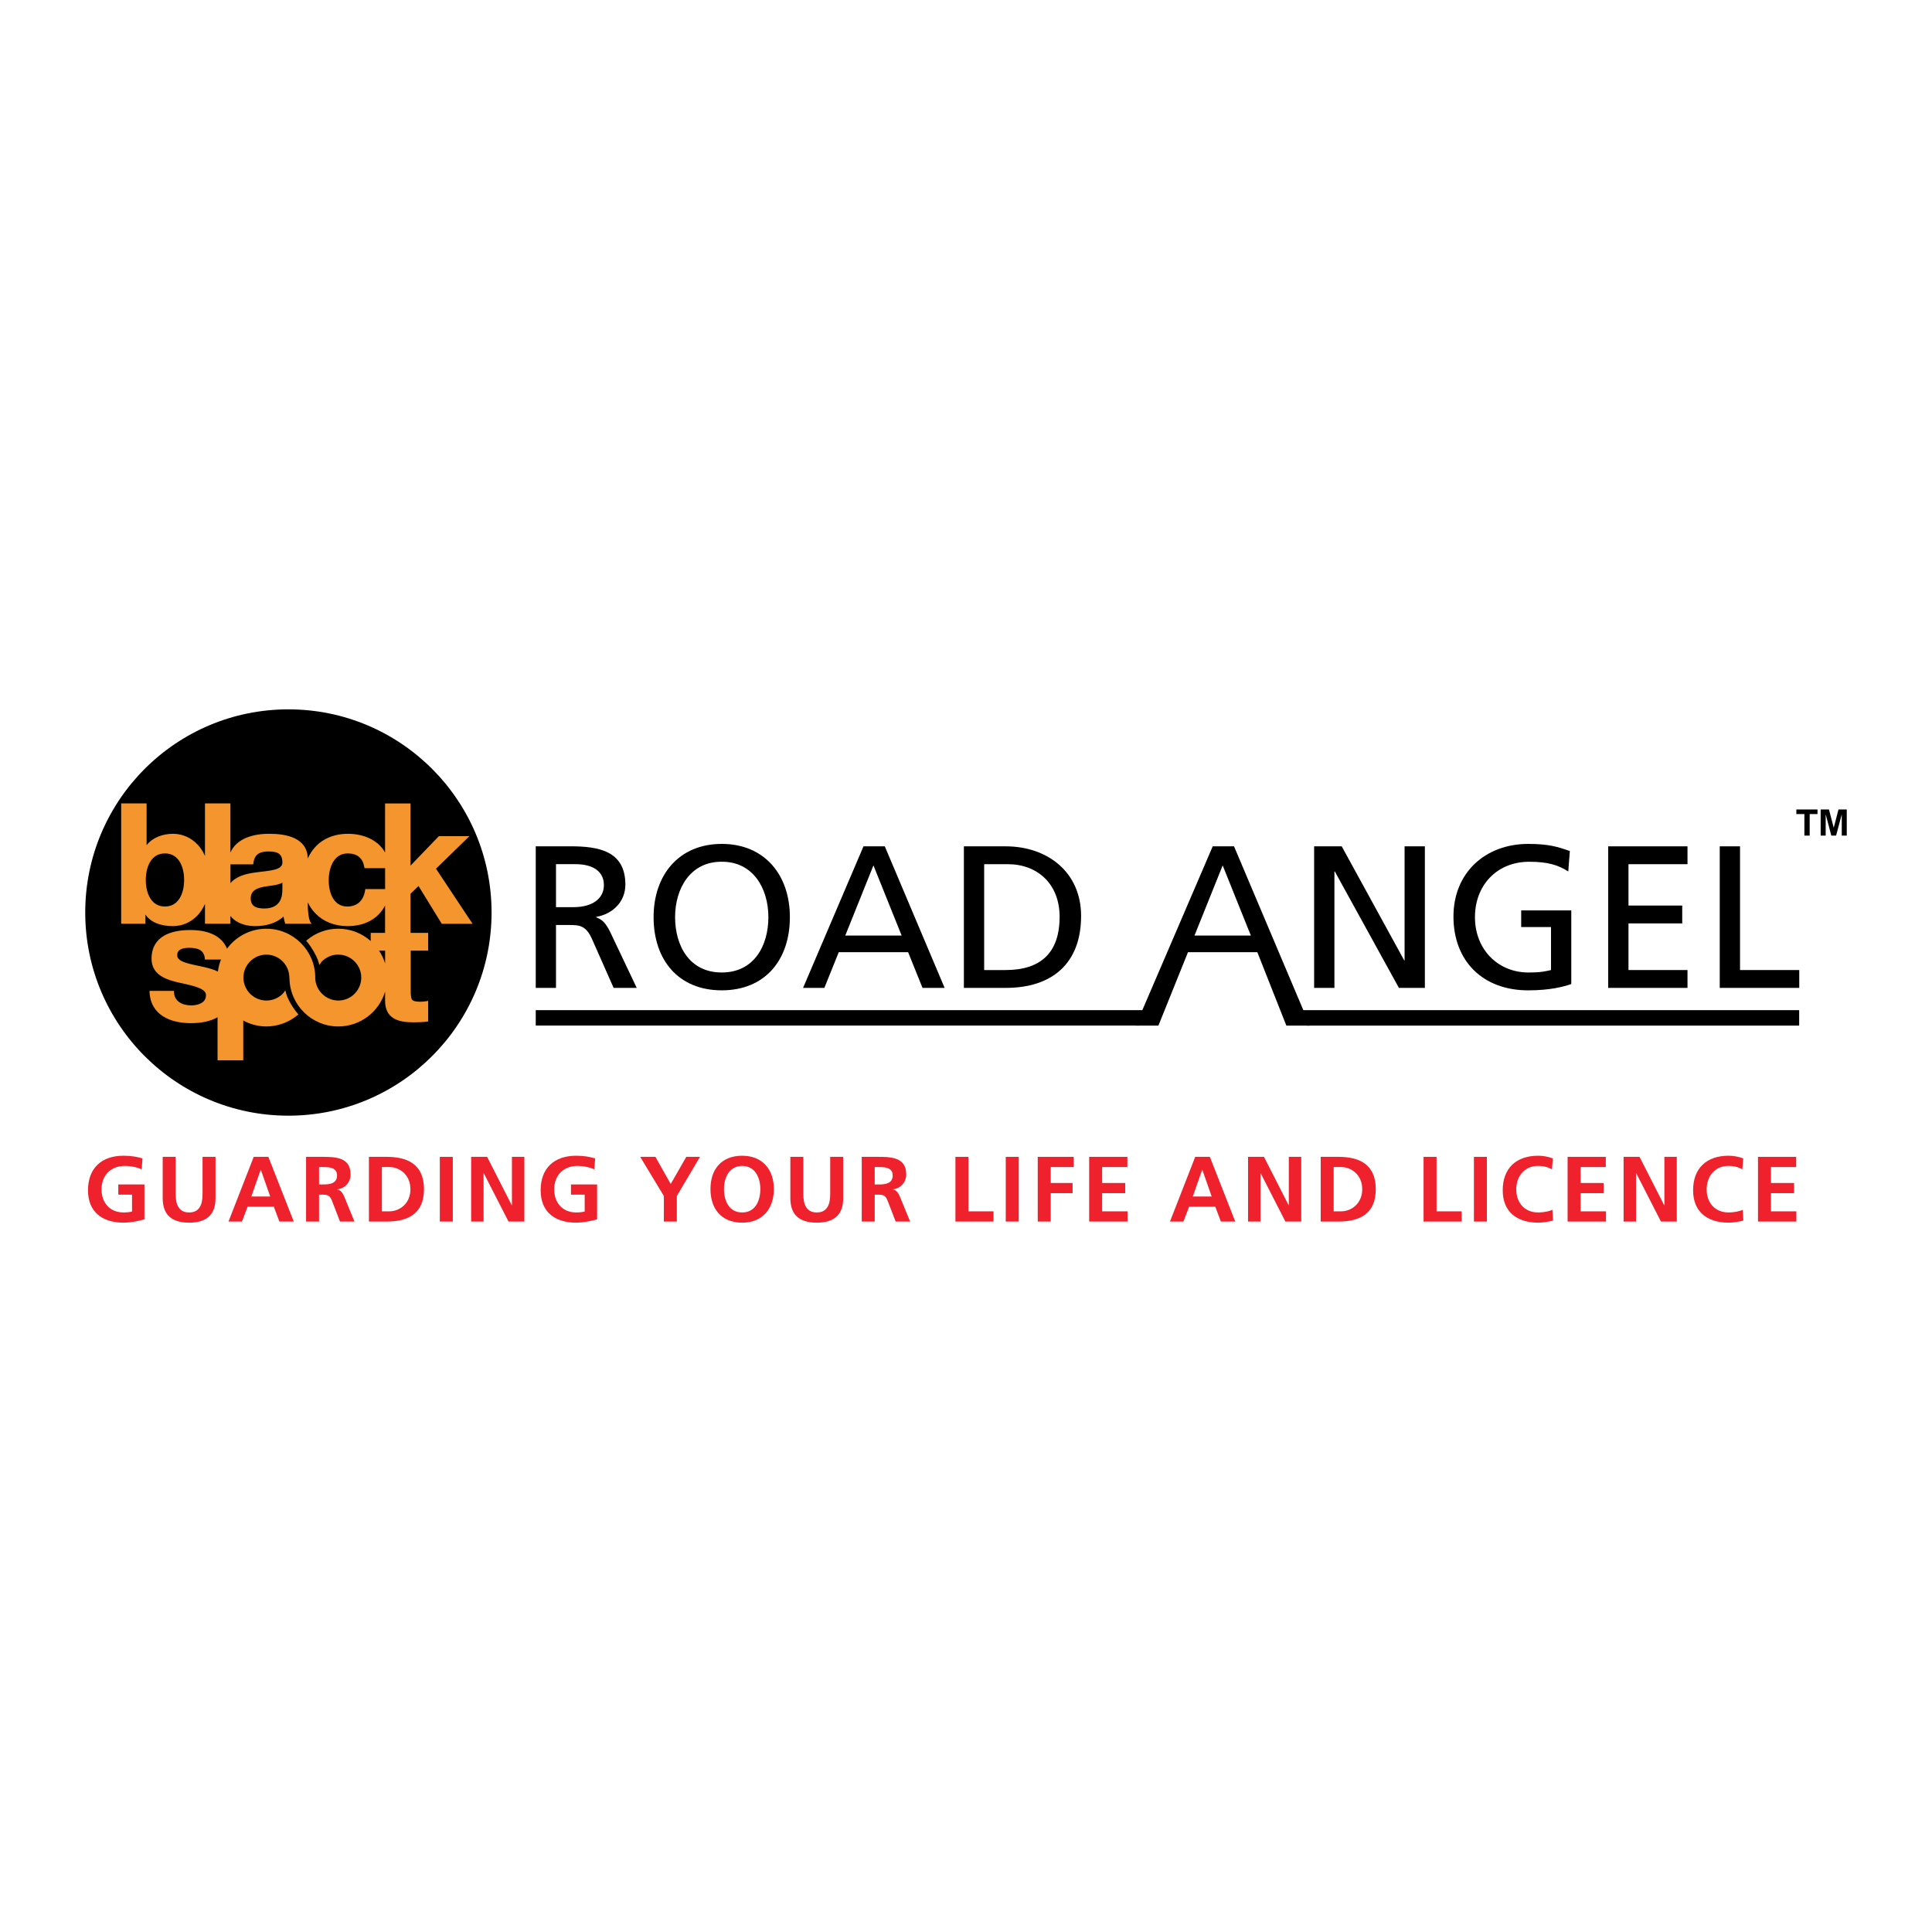 <?xml version="1.0" encoding="utf-8"?>
<!-- Generator: Adobe Illustrator 13.0.0, SVG Export Plug-In . SVG Version: 6.00 Build 14948)  -->
<!DOCTYPE svg PUBLIC "-//W3C//DTD SVG 1.0//EN" "http://www.w3.org/TR/2001/REC-SVG-20010904/DTD/svg10.dtd">
<svg version="1.0" id="Layer_1" xmlns="http://www.w3.org/2000/svg" xmlns:xlink="http://www.w3.org/1999/xlink" x="0px" y="0px"
	 width="192.756px" height="192.756px" viewBox="0 0 192.756 192.756" enable-background="new 0 0 192.756 192.756"
	 xml:space="preserve">
<g>
	<polygon fill-rule="evenodd" clip-rule="evenodd" fill="#FFFFFF" points="0,0 192.756,0 192.756,192.756 0,192.756 0,0 	"/>
	<path fill-rule="evenodd" clip-rule="evenodd" d="M180.024,81.218h-0.801v-0.457h2.111v0.457h-0.782v2.15h-0.528V81.218
		L180.024,81.218z M184.252,83.368v-2.607h-0.825l-0.469,1.799h-0.013l-0.47-1.799h-0.827v2.607h0.501V81.29h0.014l0.548,2.079
		h0.475l0.555-2.079h0.012v2.079H184.252L184.252,83.368z"/>
	<path fill-rule="evenodd" clip-rule="evenodd" d="M61.221,98.56l-2.166-4.895c-0.625-1.377-1.295-1.377-2.366-1.377h-1.217v6.272
		h-2.021V84.436h3.46c2.792,0,5.482,0.446,5.482,3.825c0,1.72-1.274,2.937-2.914,3.218v0.04c0.625,0.246,0.931,0.547,1.377,1.419
		l2.67,5.623H61.221L61.221,98.56L61.221,98.56z M55.472,90.508h1.721c1.924,0,3.058-0.852,3.058-2.206
		c0-1.274-0.973-2.084-2.835-2.084h-1.944V90.508L55.472,90.508z"/>
	<path fill-rule="evenodd" clip-rule="evenodd" d="M72.008,84.196c4.289,0,6.799,3.116,6.799,7.305c0,4.291-2.49,7.305-6.799,7.305
		s-6.799-3.015-6.799-7.305C65.209,87.312,67.719,84.196,72.008,84.196L72.008,84.196z M72.008,97.025
		c3.258,0,4.654-2.712,4.654-5.525c0-2.874-1.538-5.544-4.654-5.524c-3.116-0.02-4.654,2.65-4.654,5.524
		C67.354,94.313,68.75,97.025,72.008,97.025L72.008,97.025z"/>
	<path fill-rule="evenodd" clip-rule="evenodd" d="M86.151,84.439h2.125l5.969,14.123H92.04l-1.437-3.562h-6.92l-1.437,3.562h-2.124
		L86.151,84.439L86.151,84.439z M87.144,86.341l-2.812,7.001h5.625L87.144,86.341L87.144,86.341z"/>
	<path fill-rule="evenodd" clip-rule="evenodd" d="M96.167,84.439h4.167c4.189,0,7.527,2.589,7.527,6.94
		c0,4.735-2.873,7.183-7.527,7.183h-4.167V84.439L96.167,84.439z M98.191,96.782h2.125c3.479,0,5.401-1.68,5.401-5.322
		c0-3.298-2.246-5.24-5.16-5.24h-2.366V96.782L98.191,96.782z"/>
	<polygon fill-rule="evenodd" clip-rule="evenodd" points="131.111,84.439 133.863,84.439 140.095,95.811 140.136,95.811 
		140.136,84.439 142.159,84.439 142.159,98.562 139.569,98.562 133.176,86.948 133.135,86.948 133.135,98.562 131.111,98.562 
		131.111,84.439 	"/>
	<path fill-rule="evenodd" clip-rule="evenodd" d="M156.465,86.948c-0.991-0.647-2.064-0.971-3.886-0.971
		c-3.257,0-5.422,2.368-5.422,5.524c0,3.319,2.388,5.525,5.321,5.525c1.396,0,1.761-0.142,2.267-0.243v-4.29h-2.976v-1.659h4.998
		v7.345c-0.769,0.264-2.104,0.628-4.309,0.628c-4.472,0-7.446-2.873-7.446-7.366c0-4.35,3.155-7.244,7.466-7.244
		c2.064,0,2.975,0.304,4.148,0.708L156.465,86.948L156.465,86.948z"/>
	<polygon fill-rule="evenodd" clip-rule="evenodd" points="160.45,84.439 168.362,84.439 168.362,86.22 162.474,86.22 
		162.474,90.347 167.836,90.347 167.836,92.128 162.474,92.128 162.474,96.782 168.362,96.782 168.362,98.562 160.45,98.562 
		160.45,84.439 	"/>
	<polygon fill-rule="evenodd" clip-rule="evenodd" points="171.579,84.439 173.603,84.439 173.603,96.782 179.512,96.782 
		179.512,98.562 171.579,98.562 171.579,84.439 	"/>
	<polygon fill-rule="evenodd" clip-rule="evenodd" points="53.451,102.322 53.451,100.785 114.306,100.785 113.645,102.322 
		53.451,102.322 	"/>
	<polygon fill-rule="evenodd" clip-rule="evenodd" points="129.697,100.785 130.349,102.323 179.503,102.323 179.503,100.785 
		129.697,100.785 	"/>
	<path fill-rule="evenodd" clip-rule="evenodd" d="M130.035,100.785l-6.916-16.346h-2.125l-7.684,17.884h2.266l2.949-7.322h6.92
		l2.895,7.322h2.346L130.035,100.785L130.035,100.785z M119.174,93.342l2.812-7.001l2.812,7.001H119.174L119.174,93.342z"/>
	<path fill-rule="evenodd" clip-rule="evenodd" d="M8.504,91.04c0-11.195,9.072-20.268,20.268-20.268
		c11.196,0,20.272,9.072,20.272,20.268s-9.077,20.272-20.272,20.272C17.576,111.312,8.504,102.235,8.504,91.04L8.504,91.04z"/>
	<path fill-rule="evenodd" clip-rule="evenodd" fill="#EE212C" d="M14.134,116.667c-0.499-0.23-1.146-0.343-1.665-0.343
		c-1.508,0-2.34,1.019-2.34,2.342c0,1.312,0.814,2.301,2.192,2.301c0.352,0,0.629-0.037,0.851-0.092v-1.683h-1.369v-1.019h2.607
		v3.479c-0.649,0.176-1.323,0.317-1.983,0.331h-0.213c-2.032-0.035-3.434-1.081-3.434-3.226c0-2.211,1.35-3.45,3.542-3.45
		c0.749,0,1.341,0.103,1.896,0.269L14.134,116.667L14.134,116.667z"/>
	<path fill-rule="evenodd" clip-rule="evenodd" fill="#EE212C" d="M16.233,115.419h1.294v3.728c0,1.1,0.352,1.82,1.341,1.82
		c0.99,0,1.341-0.721,1.341-1.82v-3.728h1.294v4.124c0,1.692-0.938,2.41-2.529,2.44h-0.211c-1.592-0.03-2.53-0.748-2.53-2.44
		V115.419L16.233,115.419z"/>
	<path fill-rule="evenodd" clip-rule="evenodd" fill="#EE212C" d="M25.314,115.419h1.46l2.534,6.454h-1.434l-0.555-1.479h-2.617
		l-0.564,1.479h-1.341L25.314,115.419L25.314,115.419z M26.026,116.713h-0.019l-0.934,2.664h1.886L26.026,116.713L26.026,116.713z"
		/>
	<path fill-rule="evenodd" clip-rule="evenodd" fill="#EE212C" d="M30.538,115.419h1.396c1.387,0,3.042-0.046,3.042,1.748
		c0,0.758-0.508,1.387-1.331,1.499v0.018c0.351,0.027,0.555,0.379,0.684,0.665l1.035,2.524h-1.442l-0.777-2.016
		c-0.185-0.48-0.351-0.665-0.897-0.665h-0.416v2.681h-1.295V115.419L30.538,115.419z M31.833,118.174h0.425
		c0.639,0,1.369-0.092,1.369-0.896c0-0.776-0.721-0.841-1.369-0.841h-0.425V118.174L31.833,118.174z"/>
	<path fill-rule="evenodd" clip-rule="evenodd" fill="#EE212C" d="M36.807,115.419h1.766c1.979,0,3.728,0.667,3.728,3.228
		c0,2.562-1.749,3.227-3.728,3.227h-1.766V115.419L36.807,115.419z M38.102,120.856h0.721c1.083,0,2.126-0.804,2.126-2.21
		s-1.044-2.21-2.126-2.21h-0.721V120.856L38.102,120.856z"/>
	<polygon fill-rule="evenodd" clip-rule="evenodd" fill="#EE212C" points="43.881,115.419 45.176,115.419 45.176,121.873 
		43.881,121.873 43.881,115.419 	"/>
	<polygon fill-rule="evenodd" clip-rule="evenodd" fill="#EE212C" points="47.007,115.419 48.598,115.419 51.058,120.246 
		51.076,120.246 51.076,115.419 52.315,115.419 52.315,121.873 50.733,121.873 48.265,117.046 48.247,117.046 48.247,121.873 
		47.007,121.873 47.007,115.419 	"/>
	<path fill-rule="evenodd" clip-rule="evenodd" fill="#EE212C" d="M59.296,116.667c-0.499-0.23-1.147-0.343-1.665-0.343
		c-1.507,0-2.339,1.019-2.339,2.342c0,1.312,0.814,2.301,2.191,2.301c0.352,0,0.629-0.037,0.851-0.092v-1.683h-1.369v-1.019h2.607
		v3.479c-0.649,0.176-1.324,0.317-1.984,0.331h-0.213c-2.032-0.035-3.435-1.081-3.435-3.226c0-2.211,1.35-3.45,3.542-3.45
		c0.749,0,1.34,0.103,1.896,0.269L59.296,116.667L59.296,116.667z"/>
	<polygon fill-rule="evenodd" clip-rule="evenodd" fill="#EE212C" points="66.232,119.321 63.874,115.419 65.39,115.419 
		66.917,118.128 68.47,115.419 69.838,115.419 67.527,119.321 67.527,121.873 66.232,121.873 66.232,119.321 	"/>
	<path fill-rule="evenodd" clip-rule="evenodd" fill="#EE212C" d="M74.046,115.308c2.025,0,3.162,1.368,3.162,3.32
		c0,1.921-1.083,3.312-3.067,3.355H73.95c-2.009-0.042-3.066-1.408-3.066-3.355C70.883,116.648,71.993,115.308,74.046,115.308
		L74.046,115.308z M74.046,120.967c1.322,0,1.812-1.175,1.812-2.339c0-1.138-0.527-2.304-1.812-2.304
		c-1.286,0-1.813,1.166-1.813,2.304C72.233,119.792,72.724,120.967,74.046,120.967L74.046,120.967z"/>
	<path fill-rule="evenodd" clip-rule="evenodd" fill="#EE212C" d="M78.854,115.419h1.295v3.728c0,1.1,0.352,1.82,1.341,1.82
		c0.989,0,1.34-0.721,1.34-1.82v-3.728h1.295v4.124c0,1.692-0.938,2.41-2.529,2.44h-0.212c-1.591-0.03-2.53-0.748-2.53-2.44V115.419
		L78.854,115.419z"/>
	<path fill-rule="evenodd" clip-rule="evenodd" fill="#EE212C" d="M85.974,115.419h1.397c1.387,0,3.042-0.046,3.042,1.748
		c0,0.758-0.509,1.387-1.331,1.499v0.018c0.351,0.027,0.555,0.379,0.684,0.665l1.036,2.524h-1.442l-0.776-2.016
		c-0.186-0.48-0.352-0.665-0.897-0.665h-0.417v2.681h-1.294V115.419L85.974,115.419z M87.269,118.174h0.426
		c0.638,0,1.368-0.092,1.368-0.896c0-0.776-0.721-0.841-1.368-0.841h-0.426V118.174L87.269,118.174z"/>
	<polygon fill-rule="evenodd" clip-rule="evenodd" fill="#EE212C" points="95.323,115.419 96.618,115.419 96.618,120.856 
		99.124,120.856 99.124,121.873 95.323,121.873 95.323,115.419 	"/>
	<polygon fill-rule="evenodd" clip-rule="evenodd" fill="#EE212C" points="100.344,115.419 101.639,115.419 101.639,121.873 
		100.344,121.873 100.344,115.419 	"/>
	<polygon fill-rule="evenodd" clip-rule="evenodd" fill="#EE212C" points="103.535,115.419 107.123,115.419 107.123,116.437 
		104.83,116.437 104.83,118.027 107.012,118.027 107.012,119.044 104.83,119.044 104.83,121.873 103.535,121.873 103.535,115.419 	
		"/>
	<polygon fill-rule="evenodd" clip-rule="evenodd" fill="#EE212C" points="108.667,115.419 112.478,115.419 112.478,116.437 
		109.961,116.437 109.961,118.027 112.265,118.027 112.265,119.044 109.961,119.044 109.961,120.856 112.495,120.856 
		112.495,121.873 108.667,121.873 108.667,115.419 	"/>
	<path fill-rule="evenodd" clip-rule="evenodd" fill="#EE212C" d="M119.246,115.419h1.461l2.533,6.454h-1.434l-0.555-1.479h-2.616
		l-0.564,1.479h-1.342L119.246,115.419L119.246,115.419z M119.957,116.713h-0.018l-0.935,2.664h1.887L119.957,116.713
		L119.957,116.713z"/>
	<polygon fill-rule="evenodd" clip-rule="evenodd" fill="#EE212C" points="124.518,115.419 126.107,115.419 128.566,120.246 
		128.585,120.246 128.585,115.419 129.825,115.419 129.825,121.873 128.243,121.873 125.774,117.046 125.757,117.046 
		125.757,121.873 124.518,121.873 124.518,115.419 	"/>
	<path fill-rule="evenodd" clip-rule="evenodd" fill="#EE212C" d="M131.767,115.419h1.767c1.979,0,3.726,0.667,3.726,3.228
		c0,2.562-1.747,3.227-3.726,3.227h-1.767V115.419L131.767,115.419z M133.061,120.856h0.722c1.082,0,2.127-0.804,2.127-2.21
		s-1.045-2.21-2.127-2.21h-0.722V120.856L133.061,120.856z"/>
	<polygon fill-rule="evenodd" clip-rule="evenodd" fill="#EE212C" points="142.03,115.419 143.325,115.419 143.325,120.856 
		145.832,120.856 145.832,121.873 142.03,121.873 142.03,115.419 	"/>
	<polygon fill-rule="evenodd" clip-rule="evenodd" fill="#EE212C" points="147.053,115.419 148.347,115.419 148.347,121.873 
		147.053,121.873 147.053,115.419 	"/>
	<path fill-rule="evenodd" clip-rule="evenodd" fill="#EE212C" d="M154.94,121.781c-0.443,0.104-0.917,0.191-1.378,0.202h-0.199
		c-2.033-0.035-3.436-1.081-3.436-3.226c0-2.211,1.35-3.45,3.542-3.45c0.426,0,0.989,0.084,1.461,0.269l-0.092,1.091
		c-0.49-0.277-0.936-0.343-1.397-0.343c-1.331,0-2.164,1.019-2.164,2.342c0,1.312,0.813,2.301,2.192,2.301
		c0.509,0,1.109-0.11,1.415-0.268L154.94,121.781L154.94,121.781z"/>
	<polygon fill-rule="evenodd" clip-rule="evenodd" fill="#EE212C" points="156.4,115.419 160.211,115.419 160.211,116.437 
		157.695,116.437 157.695,118.027 159.998,118.027 159.998,119.044 157.695,119.044 157.695,120.856 160.229,120.856 
		160.229,121.873 156.4,121.873 156.4,115.419 	"/>
	<polygon fill-rule="evenodd" clip-rule="evenodd" fill="#EE212C" points="161.986,115.419 163.576,115.419 166.036,120.246 
		166.055,120.246 166.055,115.419 167.294,115.419 167.294,121.873 165.713,121.873 163.244,117.046 163.226,117.046 
		163.226,121.873 161.986,121.873 161.986,115.419 	"/>
	<path fill-rule="evenodd" clip-rule="evenodd" fill="#EE212C" d="M173.934,121.781c-0.442,0.104-0.917,0.191-1.379,0.202h-0.199
		c-2.032-0.035-3.435-1.081-3.435-3.226c0-2.211,1.351-3.45,3.542-3.45c0.426,0,0.99,0.084,1.461,0.269l-0.091,1.091
		c-0.49-0.277-0.936-0.343-1.397-0.343c-1.331,0-2.164,1.019-2.164,2.342c0,1.312,0.813,2.301,2.191,2.301
		c0.51,0,1.109-0.11,1.415-0.268L173.934,121.781L173.934,121.781z"/>
	<polygon fill-rule="evenodd" clip-rule="evenodd" fill="#EE212C" points="175.395,115.419 179.205,115.419 179.205,116.437 
		176.689,116.437 176.689,118.027 178.992,118.027 178.992,119.044 176.689,119.044 176.689,120.856 179.223,120.856 
		179.223,121.873 175.395,121.873 175.395,115.419 	"/>
	<path fill-rule="evenodd" clip-rule="evenodd" fill="#F4952E" d="M43.765,83.45l0.066,0.062l-0.001,0.002L43.765,83.45
		L43.765,83.45z M25.472,87.048l0.014,0.093c0,0-0.001,0-0.001,0L25.472,87.048L25.472,87.048z M25.186,86.238h0.083l0.008-0.082
		l-0.09-0.008V86.238L25.186,86.238z M22.992,86.238h2.194v-0.09c0-0.001,0-0.001,0-0.001l0.09,0.009
		c0.093-0.884,0.59-1.197,1.466-1.208c0.836,0.012,1.415,0.125,1.431,1.067c0.047,0.826-1.239,0.833-2.702,1.033
		c-0.934,0.123-1.905,0.372-2.479,1.064V86.238L22.992,86.238z M36.436,88.784l0.094,0.012L36.436,88.784L36.436,88.784z
		 M40.867,89.128l0.001-0.001l0,0.001H40.867L40.867,89.128z M16.458,90.442c-0.665,0-1.13-0.305-1.447-0.791
		c-0.313-0.484-0.465-1.149-0.465-1.849h-0.09h0.09c0-0.708,0.152-1.381,0.465-1.866c0.316-0.484,0.782-0.79,1.447-0.79v-0.093
		v0.093c0.665,0,1.13,0.306,1.447,0.79c0.312,0.485,0.465,1.158,0.465,1.866c0,0.7-0.152,1.365-0.465,1.849
		C17.588,90.137,17.123,90.442,16.458,90.442v0.094V90.442L16.458,90.442z M34.657,90.442c-0.704,0-1.153-0.344-1.45-0.845
		c-0.29-0.501-0.411-1.162-0.411-1.764h-0.09h0.09c0-0.614,0.125-1.298,0.426-1.814c0.301-0.517,0.767-0.873,1.486-0.873
		c0.943,0.008,1.494,0.469,1.647,1.396l0.093-0.016v0l-0.093,0.015l0.011,0.078h2.057v2.084h-1.975l-0.012,0.078
		C36.284,89.797,35.705,90.434,34.657,90.442v0.094V90.442L34.657,90.442z M26.363,90.641c-0.763-0.007-1.341-0.191-1.349-1.001
		H24.92h0.094c0.003-0.792,0.58-1.012,1.313-1.168l0,0.003c0.645-0.123,1.379-0.139,1.846-0.413v0.702
		C28.162,89.28,28.126,90.634,26.363,90.641v0.094V90.641L26.363,90.641z M32.03,95.889c0.001-0.001,0.001-0.002,0.002-0.003
		l0.022,0.022L32.03,95.889L32.03,95.889z M37.819,94.845h0.603v1.283C38.284,95.668,38.08,95.237,37.819,94.845L37.819,94.845z
		 M20.297,96.468l-0.02,0.09L20.297,96.468c-1.369-0.305-2.666-0.473-2.615-1.196h-0.094h0.094c0.003-0.313,0.16-0.469,0.402-0.579
		c0.243-0.105,0.563-0.133,0.821-0.129c0.849,0.007,1.463,0.227,1.533,1.083l0.004,0.086h1.604c-0.15,0.378-0.255,0.78-0.307,1.198
		C21.298,96.72,20.796,96.581,20.297,96.468L20.297,96.468z M28.866,97.43L28.866,97.43C28.866,97.428,28.866,97.428,28.866,97.43
		L28.866,97.43z M28.975,97.635h-0.002H28.975L28.975,97.635z M17.271,98.947h0.089l-0.089,0.002
		C17.271,98.948,17.271,98.948,17.271,98.947L17.271,98.947z M28.346,98.971l0.079,0.052h-0.001L28.346,98.971L28.346,98.971z
		 M14.42,92.166h0.094v-0.089H14.42V92.166L14.42,92.166z M22.902,92.166h0.09v-0.089h-0.09V92.166L22.902,92.166z M30.915,92.077
		v0.089h0.169l-0.091-0.14L30.915,92.077L30.915,92.077z M46.979,92.077v0.089h0.172l-0.093-0.14L46.979,92.077L46.979,92.077z
		 M42.626,94.845h0.094v-0.09h-0.094V94.845L42.626,94.845z M24.181,105.787v-0.091h0.09v-3.876
		c0.687,0.371,1.472,0.588,2.307,0.588v-0.095v0.095c1.149,0,2.249-0.411,3.121-1.138l0.07-0.062l-0.059-0.071l-0.07,0.062h0
		l0.071-0.062c-0.277-0.32-0.625-0.798-0.93-1.419c-0.121-0.251-0.199-0.466-0.266-0.72l-0.051-0.195l-0.118,0.168l-0.062,0.094h0
		c-0.434,0.48-1.056,0.759-1.706,0.759c-0.633,0-1.204-0.258-1.619-0.673c-0.414-0.415-0.673-0.985-0.673-1.614
		c0-0.634,0.259-1.205,0.673-1.62c0.415-0.414,0.986-0.673,1.619-0.673V95.15v0.093c1.22,0,2.221,0.963,2.283,2.167l0.094-0.005
		l-0.008,0.002l-0.086,0.003v0.009l0.004,0.011c0,0.006,0.001,0.026,0.004,0.06c0.004,0.039,0.008,0.098,0.011,0.151h0.001
		c0.057,2.639,2.222,4.768,4.872,4.768v-0.095v0.095c2.201,0,4.064-1.463,4.668-3.466v0.908c0,0.884,0.337,1.442,0.865,1.752
		c0.524,0.313,1.221,0.395,1.955,0.395c0.47,0,0.989-0.016,1.4-0.081l0.078-0.013v-0.078h-0.093h0.093v-1.971l-0.109,0.023
		c-0.247,0.047-0.474,0.066-0.72,0.066v0.09v-0.09c-0.797-0.039-0.872-0.113-0.911-0.911h-0.09h0.09v-4.188h1.646v-0.09h0.094
		v-1.681h-0.094v0.094v-0.094h-1.666v-3.905l0.798-0.772l2.291,3.727l0.081-0.049l0.001,0.002l-0.082,0.047l0.027,0.042h2.901
		v-0.089l0.079-0.051l-3.553-5.354l3.173-3.093l0.164-0.156h-0.227v0.089l0.063,0.067l-0.063-0.064v-0.092h-2.823l-0.028,0.027
		l-2.804,2.915v-6.207h-0.094v0.094v-0.094h-2.444v4.896c-0.699-1.255-2.161-1.869-3.699-1.866v0.094v-0.094
		c-1.412,0-2.534,0.505-3.296,1.349c-0.292,0.325-0.532,0.699-0.717,1.112c-0.018-1.018-0.558-1.652-1.293-2.004
		c-0.747-0.363-1.701-0.458-2.557-0.458v0.094v-0.094c-1.582-0.003-3.244,0.453-3.868,1.868v-4.898h-0.09v0.094v-0.094h-2.448v5.238
		c-0.189-0.431-0.429-0.795-0.704-1.097c-0.691-0.755-1.603-1.111-2.479-1.111v0.094v-0.094c-1.006,0-2.018,0.351-2.64,1.13v-4.161
		h-0.094v0.094v-0.094h-2.444v11.919h0.095h-0.095v0.089h2.327v-0.089h0.094v-0.824c0.572,0.821,1.585,1.148,2.757,1.148
		c0.875,0,1.787-0.356,2.479-1.11c0.275-0.303,0.515-0.67,0.704-1.101v1.887h0.094h-0.094v0.089h2.448v-0.089h0.09v-0.693
		c0.108,0.138,0.231,0.263,0.368,0.372c0.547,0.438,1.298,0.645,2.124,0.645c0.997-0.004,2.046-0.253,2.808-0.954
		c0.031,0.226,0.084,0.447,0.152,0.657l0.02,0.062h2.451v-0.092l0.078-0.048c-0.195-0.31-0.285-1.087-0.281-1.854h-0.094h0.094
		v-0.141c0.197,0.416,0.455,0.788,0.766,1.107c0.774,0.797,1.885,1.263,3.195,1.263c1.713,0.003,3.058-0.718,3.75-2.051v2.724
		h-1.434v0.814c-0.861-0.764-1.995-1.229-3.234-1.229v0.094v-0.094c-1.162,0-2.256,0.403-3.133,1.142l0.059,0.07l-0.059-0.07
		l-0.07,0.059l0.059,0.073c0.223,0.251,0.575,0.724,0.95,1.483l0.083-0.039l-0.083,0.039c0.11,0.218,0.192,0.449,0.254,0.676
		l0.087-0.025l0.002,0.001l-0.089,0.023l0.055,0.192l0.109-0.165c0.036-0.051,0.067-0.098,0.09-0.129l0.028-0.035l0.004-0.004
		l0.003-0.004c0.438-0.455,1.022-0.704,1.65-0.704V95.15v0.093c0.634,0,1.204,0.259,1.619,0.673c0.415,0.415,0.672,0.986,0.672,1.62
		h0.095h-0.095c0,0.629-0.257,1.199-0.672,1.614c-0.415,0.415-0.985,0.673-1.619,0.673c-1.201,0-2.209-0.954-2.295-2.135
		l-0.003-0.157c-0.002-2.688-2.191-4.872-4.877-4.872c-1.61,0-3.039,0.783-3.927,1.988c-0.578-1.409-2.099-1.862-3.675-1.858v0.094
		v-0.094c-0.938,0-1.892,0.145-2.624,0.575c-0.731,0.426-1.232,1.162-1.229,2.291c0,1.6,1.447,2.101,2.812,2.397
		c1.712,0.356,2.651,0.649,2.616,1.247c0,0.384-0.188,0.622-0.473,0.782c-0.282,0.16-0.657,0.227-0.986,0.227v0.095v-0.095
		c-0.919-0.004-1.712-0.395-1.732-1.36v-0.09h-0.089v0.09v-0.09h-2.354l0.004,0.094c0.102,2.362,2.135,3.137,4.153,3.128
		c0.942,0,1.887-0.163,2.632-0.587v4.204H21.8h-0.094v0.091H24.181L24.181,105.787z M24.181,105.787h0.09v-0.09h-0.09V105.787
		L24.181,105.787z"/>
</g>
</svg>
